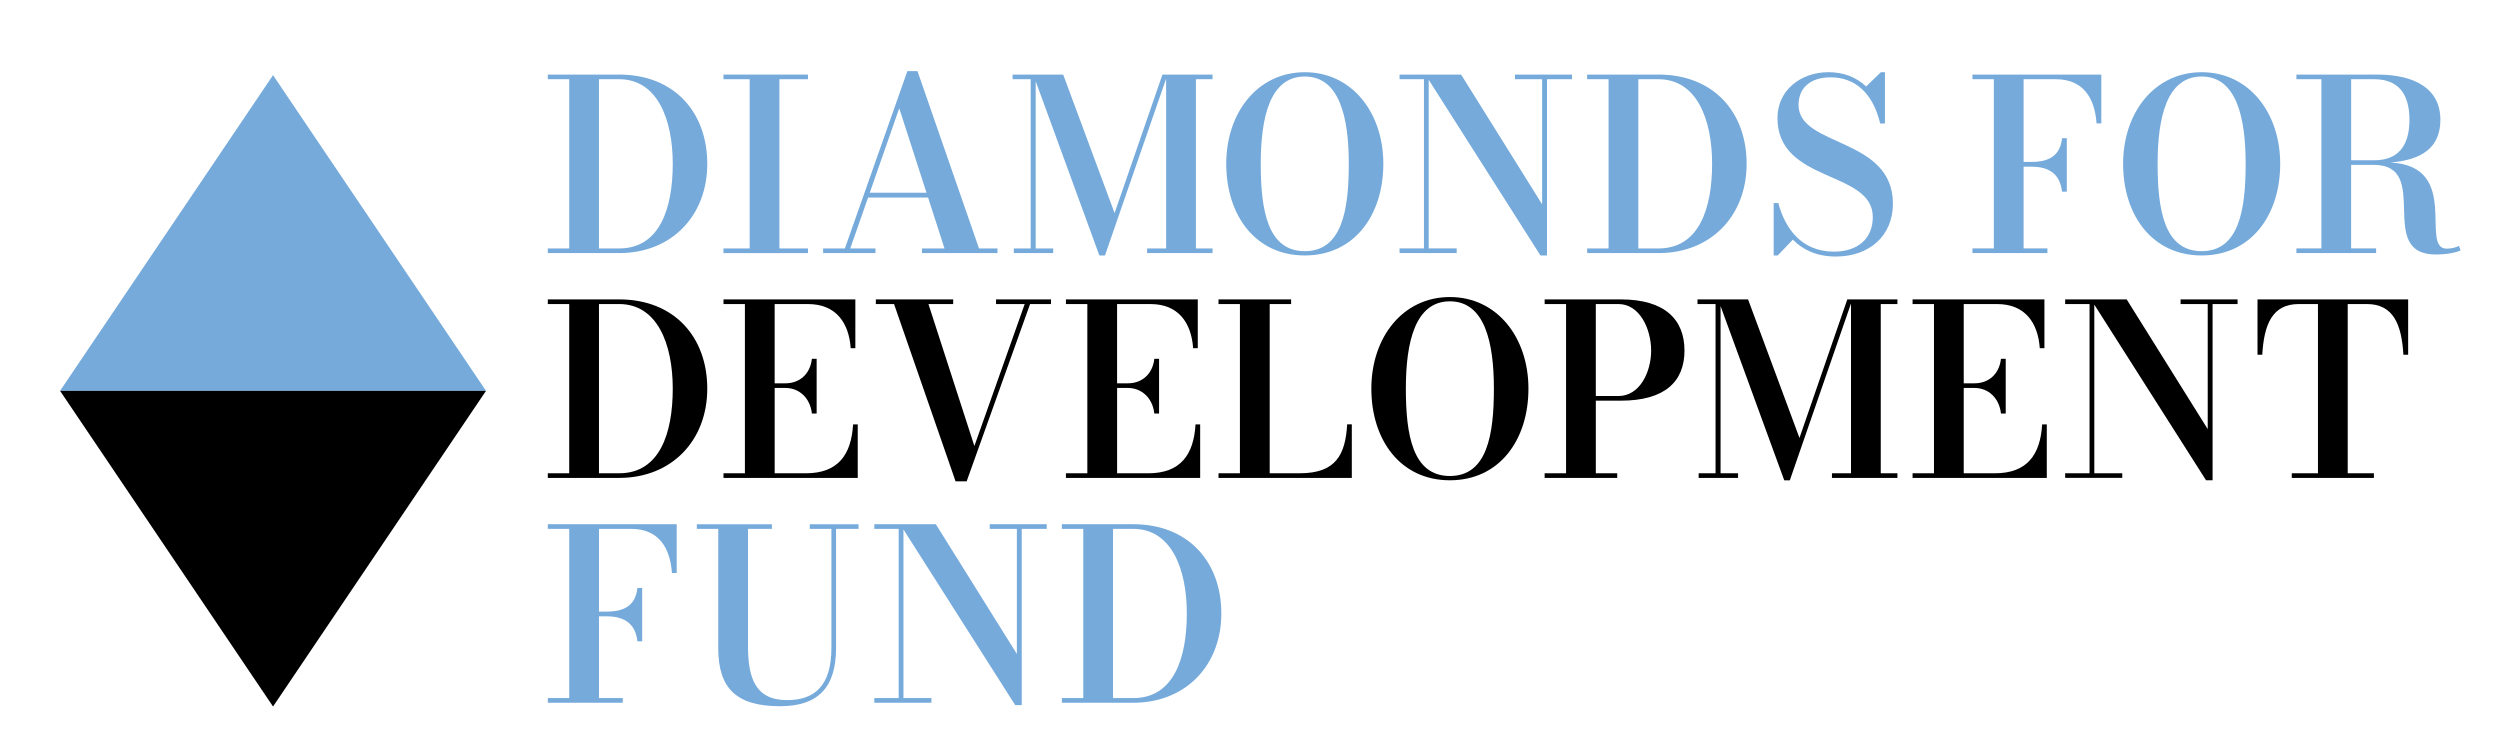 <?xml version="1.0" encoding="UTF-8"?><svg id="a" xmlns="http://www.w3.org/2000/svg" viewBox="0 0 1109.2 334.06"><polygon points="215.63 173.41 121.14 33.35 26.65 173.41 215.63 173.41" fill="#75aadb"/><polygon points="26.65 173.41 121.14 313.47 215.63 173.41 26.65 173.41"/><path d="m243.05,112.29v-2.06h9.5V35.15h-9.5v-2.06h31.68c24.29,0,39.07,16.58,39.07,39.6s-15.79,39.6-39.07,39.6h-31.68Zm22.7-77.14v75.08h8.98c17.85,0,23.76-17.53,23.76-37.54s-6.97-37.54-23.76-37.54h-8.98Z" fill="#75aadb"/><path d="m332.61,110.23V35.15h-11.62v-2.06h37.49v2.06h-12.67v75.08h12.67v2.06h-37.49v-2.06h11.62Z" fill="#75aadb"/><path d="m374.86,110.23l27.72-78.67h4.49l27.3,78.67h8.18v2.06h-33.47v-2.06h9.98l-7.29-22.6h-26.61l-7.92,22.6h11.19v2.06h-23.23v-2.06h9.66Zm11.03-24.71h25.18l-12.09-37.49-13.09,37.49Z" fill="#75aadb"/><path d="m457.3,110.23V35.15h-8.03v-2.06h22.44l22.81,61.46,21.23-61.46h22.23v2.06h-7.39v75.08h7.39v2.06h-29.04v-2.06h8.45V34.89l-27.14,78.46h-2.48l-28.25-77.3v74.18h7.76v2.06h-17.48v-2.06h7.5Z" fill="#75aadb"/><path d="m544.06,72.69c0-22.76,13.94-40.65,34.85-40.65s34.85,17.9,34.85,40.65-12.88,40.65-34.85,40.65-34.85-17.9-34.85-40.65Zm15.31,0c0,20.54,3.01,38.75,19.53,38.75s19.53-18.21,19.53-38.75-4.06-38.75-19.53-38.75-19.53,18.21-19.53,38.75Z" fill="#75aadb"/><path d="m631.78,110.23V35.15h-10.82v-2.06h27.3l35.95,57.55v-55.49h-12.04v-2.06h25.29v2.06h-11.09v78.19h-2.9l-49.58-77.93v74.81h12.41v2.06h-25.34v-2.06h10.82Z" fill="#75aadb"/><path d="m704.19,112.29v-2.06h9.5V35.15h-9.5v-2.06h31.68c24.29,0,39.07,16.58,39.07,39.6s-15.79,39.6-39.07,39.6h-31.68Zm22.7-77.14v75.08h8.98c17.85,0,23.76-17.53,23.76-37.54s-6.97-37.54-23.76-37.54h-8.98Z" fill="#75aadb"/><path d="m786.94,113.34v-23.23h2.06c3.06,11.46,10.45,21.54,24.66,21.54,10.61,0,17.26-5.75,17.26-15.36,0-20.86-42.29-14.89-42.29-43.93,0-12.41,10.4-20.33,22.65-20.33,6.65,0,12.35,2.22,16.68,6.34l6.55-6.34h1.8v22.76h-2.11c-3.17-13.3-10.98-20.48-21.96-20.48-9.29,0-14.26,4.91-14.26,12.25,0,18.8,41.87,14.15,41.87,43.82,0,14.25-10.45,23.44-25.34,23.44-8.34,0-14.57-2.9-19.06-7.5l-6.71,7.02h-1.79Z" fill="#75aadb"/><path d="m884.63,110.23V35.15h-9.5v-2.06h57.18v21.65h-2.11c-.79-11.3-5.97-19.59-18.06-19.59h-14.31v36.69h3.49c8.66,0,12.78-3.43,13.57-10.51h2.11v23.71h-2.11c-.79-7.07-4.91-11.09-13.57-11.09h-3.49v36.27h10.56v2.06h-33.26v-2.06h9.5Z" fill="#75aadb"/><path d="m941.98,72.69c0-22.76,13.94-40.65,34.85-40.65s34.85,17.9,34.85,40.65-12.88,40.65-34.85,40.65-34.85-17.9-34.85-40.65Zm15.31,0c0,20.54,3.01,38.75,19.53,38.75s19.53-18.21,19.53-38.75-4.07-38.75-19.53-38.75-19.53,18.21-19.53,38.75Z" fill="#75aadb"/><path d="m1029.96,110.23V35.15h-11.09v-2.06h35.9c16.74,0,27.98,6.34,27.98,20.06,0,12.14-7.97,17.85-22.23,18.95,31.73,1.53,12.83,38.23,25.03,38.23,2.22,0,4.01-.53,5.44-1.22l.74,1.95c-1.69.95-5.91,1.85-11.09,1.85-26.72,0-1.48-39.76-27.46-39.76h-10.03v37.06h11.09v2.06h-35.37v-2.06h11.09Zm13.2-75.08v35.95h10.29c10.14,0,15.58-5.91,15.58-17.95s-5.44-18-15.58-18h-10.29Z" fill="#75aadb"/><path d="m243.05,212.04v-2.06h9.5v-75.08h-9.5v-2.06h31.68c24.29,0,39.07,16.58,39.07,39.6s-15.79,39.6-39.07,39.6h-31.68Zm22.7-77.14v75.08h8.98c17.85,0,23.76-17.53,23.76-37.54s-6.97-37.54-23.76-37.54h-8.98Z"/><path d="m348.51,172.13h-4.8v37.86h13.78c14.41,0,20.22-8.29,21.01-21.7h2.06v23.76h-59.56v-2.06h9.5v-75.08h-9.5v-2.06h58.5v21.65h-2.06c-.79-11.3-6.55-19.59-18.9-19.59h-14.84v35.16h4.8c5.97,0,10.93-3.8,11.72-10.88h2.11v24.29h-2.11c-.79-7.08-5.75-11.35-11.72-11.35Z"/><path d="m454.64,134.9h-12.72v-2.06h24.39v2.06h-9.29l-28.14,78.67h-4.91l-27.3-78.67h-8.08v-2.06h34.32v2.06h-10.98l20.38,62.99,22.33-62.99Z"/><path d="m500.44,172.13h-4.8v37.86h13.78c14.41,0,20.22-8.29,21.01-21.7h2.06v23.76h-59.56v-2.06h9.5v-75.08h-9.5v-2.06h58.5v21.65h-2.06c-.79-11.3-6.55-19.59-18.9-19.59h-14.84v35.16h4.8c5.97,0,10.93-3.8,11.72-10.88h2.11v24.29h-2.11c-.79-7.08-5.75-11.35-11.72-11.35Z"/><path d="m540.63,212.04v-2.06h9.5v-75.08h-9.5v-2.06h32.21v2.06h-9.5v75.08h13.36c16.05,0,20.22-8.29,21.01-21.7h2.06v23.76h-59.13Z"/><path d="m608.44,172.44c0-22.75,13.94-40.65,34.85-40.65s34.85,17.9,34.85,40.65-12.88,40.65-34.85,40.65-34.85-17.9-34.85-40.65Zm15.31,0c0,20.54,3.01,38.75,19.53,38.75s19.53-18.21,19.53-38.75-4.07-38.75-19.53-38.75-19.53,18.21-19.53,38.75Z"/><path d="m694.83,209.98v-75.08h-9.5v-2.06h33.79c19.59,0,28.25,8.98,28.25,22.7s-8.66,22.23-28.25,22.23h-11.09v32.21h9.5v2.06h-32.21v-2.06h9.5Zm13.2-75.08v40.81h10.03c9.56,0,14.52-10.77,14.52-20.17s-4.96-20.64-14.52-20.64h-10.03Z"/><path d="m761.16,209.98v-75.08h-8.02v-2.06h22.44l22.81,61.46,21.22-61.46h22.23v2.06h-7.39v75.08h7.39v2.06h-29.04v-2.06h8.45v-75.34l-27.14,78.46h-2.48l-28.25-77.3v74.18h7.76v2.06h-17.48v-2.06h7.5Z"/><path d="m876.07,172.13h-4.8v37.86h13.78c14.41,0,20.22-8.29,21.01-21.7h2.06v23.76h-59.55v-2.06h9.5v-75.08h-9.5v-2.06h58.5v21.65h-2.06c-.79-11.3-6.55-19.59-18.9-19.59h-14.84v35.16h4.8c5.97,0,10.93-3.8,11.72-10.88h2.11v24.29h-2.11c-.79-7.08-5.75-11.35-11.72-11.35Z"/><path d="m927.09,209.98v-75.08h-10.82v-2.06h27.3l35.95,57.55v-55.49h-12.04v-2.06h25.29v2.06h-11.09v78.19h-2.9l-49.58-77.93v74.81h12.41v2.06h-25.34v-2.06h10.82Z"/><path d="m1028.43,209.98v-75.08h-8.5c-11.83,0-15.42,9.08-16.21,22.49h-2.11v-24.55h66.84v24.55h-2.11c-.79-13.41-4.44-22.49-16.21-22.49h-8.5v75.08h11.62v2.06h-36.43v-2.06h11.61Z"/><path d="m252.56,309.73v-75.08h-9.5v-2.06h57.18v21.65h-2.11c-.79-11.3-5.97-19.59-18.06-19.59h-14.31v36.7h3.48c8.66,0,12.78-3.43,13.57-10.51h2.11v23.71h-2.11c-.79-7.07-4.91-11.09-13.57-11.09h-3.48v36.27h10.56v2.06h-33.26v-2.06h9.5Z" fill="#75aadb"/><path d="m342.48,232.6v2.06h-10.61v51.79c0,13.94,2.96,24.18,17.37,24.18,12.3,0,19.64-6.49,19.64-23.12v-52.85h-9.61v-2.06h21.65v2.06h-9.98v52.85c0,17.42-7.87,25.82-24.81,25.82-19.06,0-27.46-7.55-27.46-25.82v-52.85h-9.5v-2.06h33.31Z" fill="#75aadb"/><path d="m398.73,309.73v-75.08h-10.82v-2.06h27.3l35.95,57.55v-55.49h-12.04v-2.06h25.29v2.06h-11.09v78.19h-2.9l-49.58-77.93v74.81h12.41v2.06h-25.34v-2.06h10.82Z" fill="#75aadb"/><path d="m471.13,311.79v-2.06h9.5v-75.08h-9.5v-2.06h31.68c24.29,0,39.07,16.58,39.07,39.6s-15.79,39.6-39.07,39.6h-31.68Zm22.7-77.14v75.08h8.98c17.85,0,23.76-17.53,23.76-37.54s-6.97-37.54-23.76-37.54h-8.98Z" fill="#75aadb"/></svg>